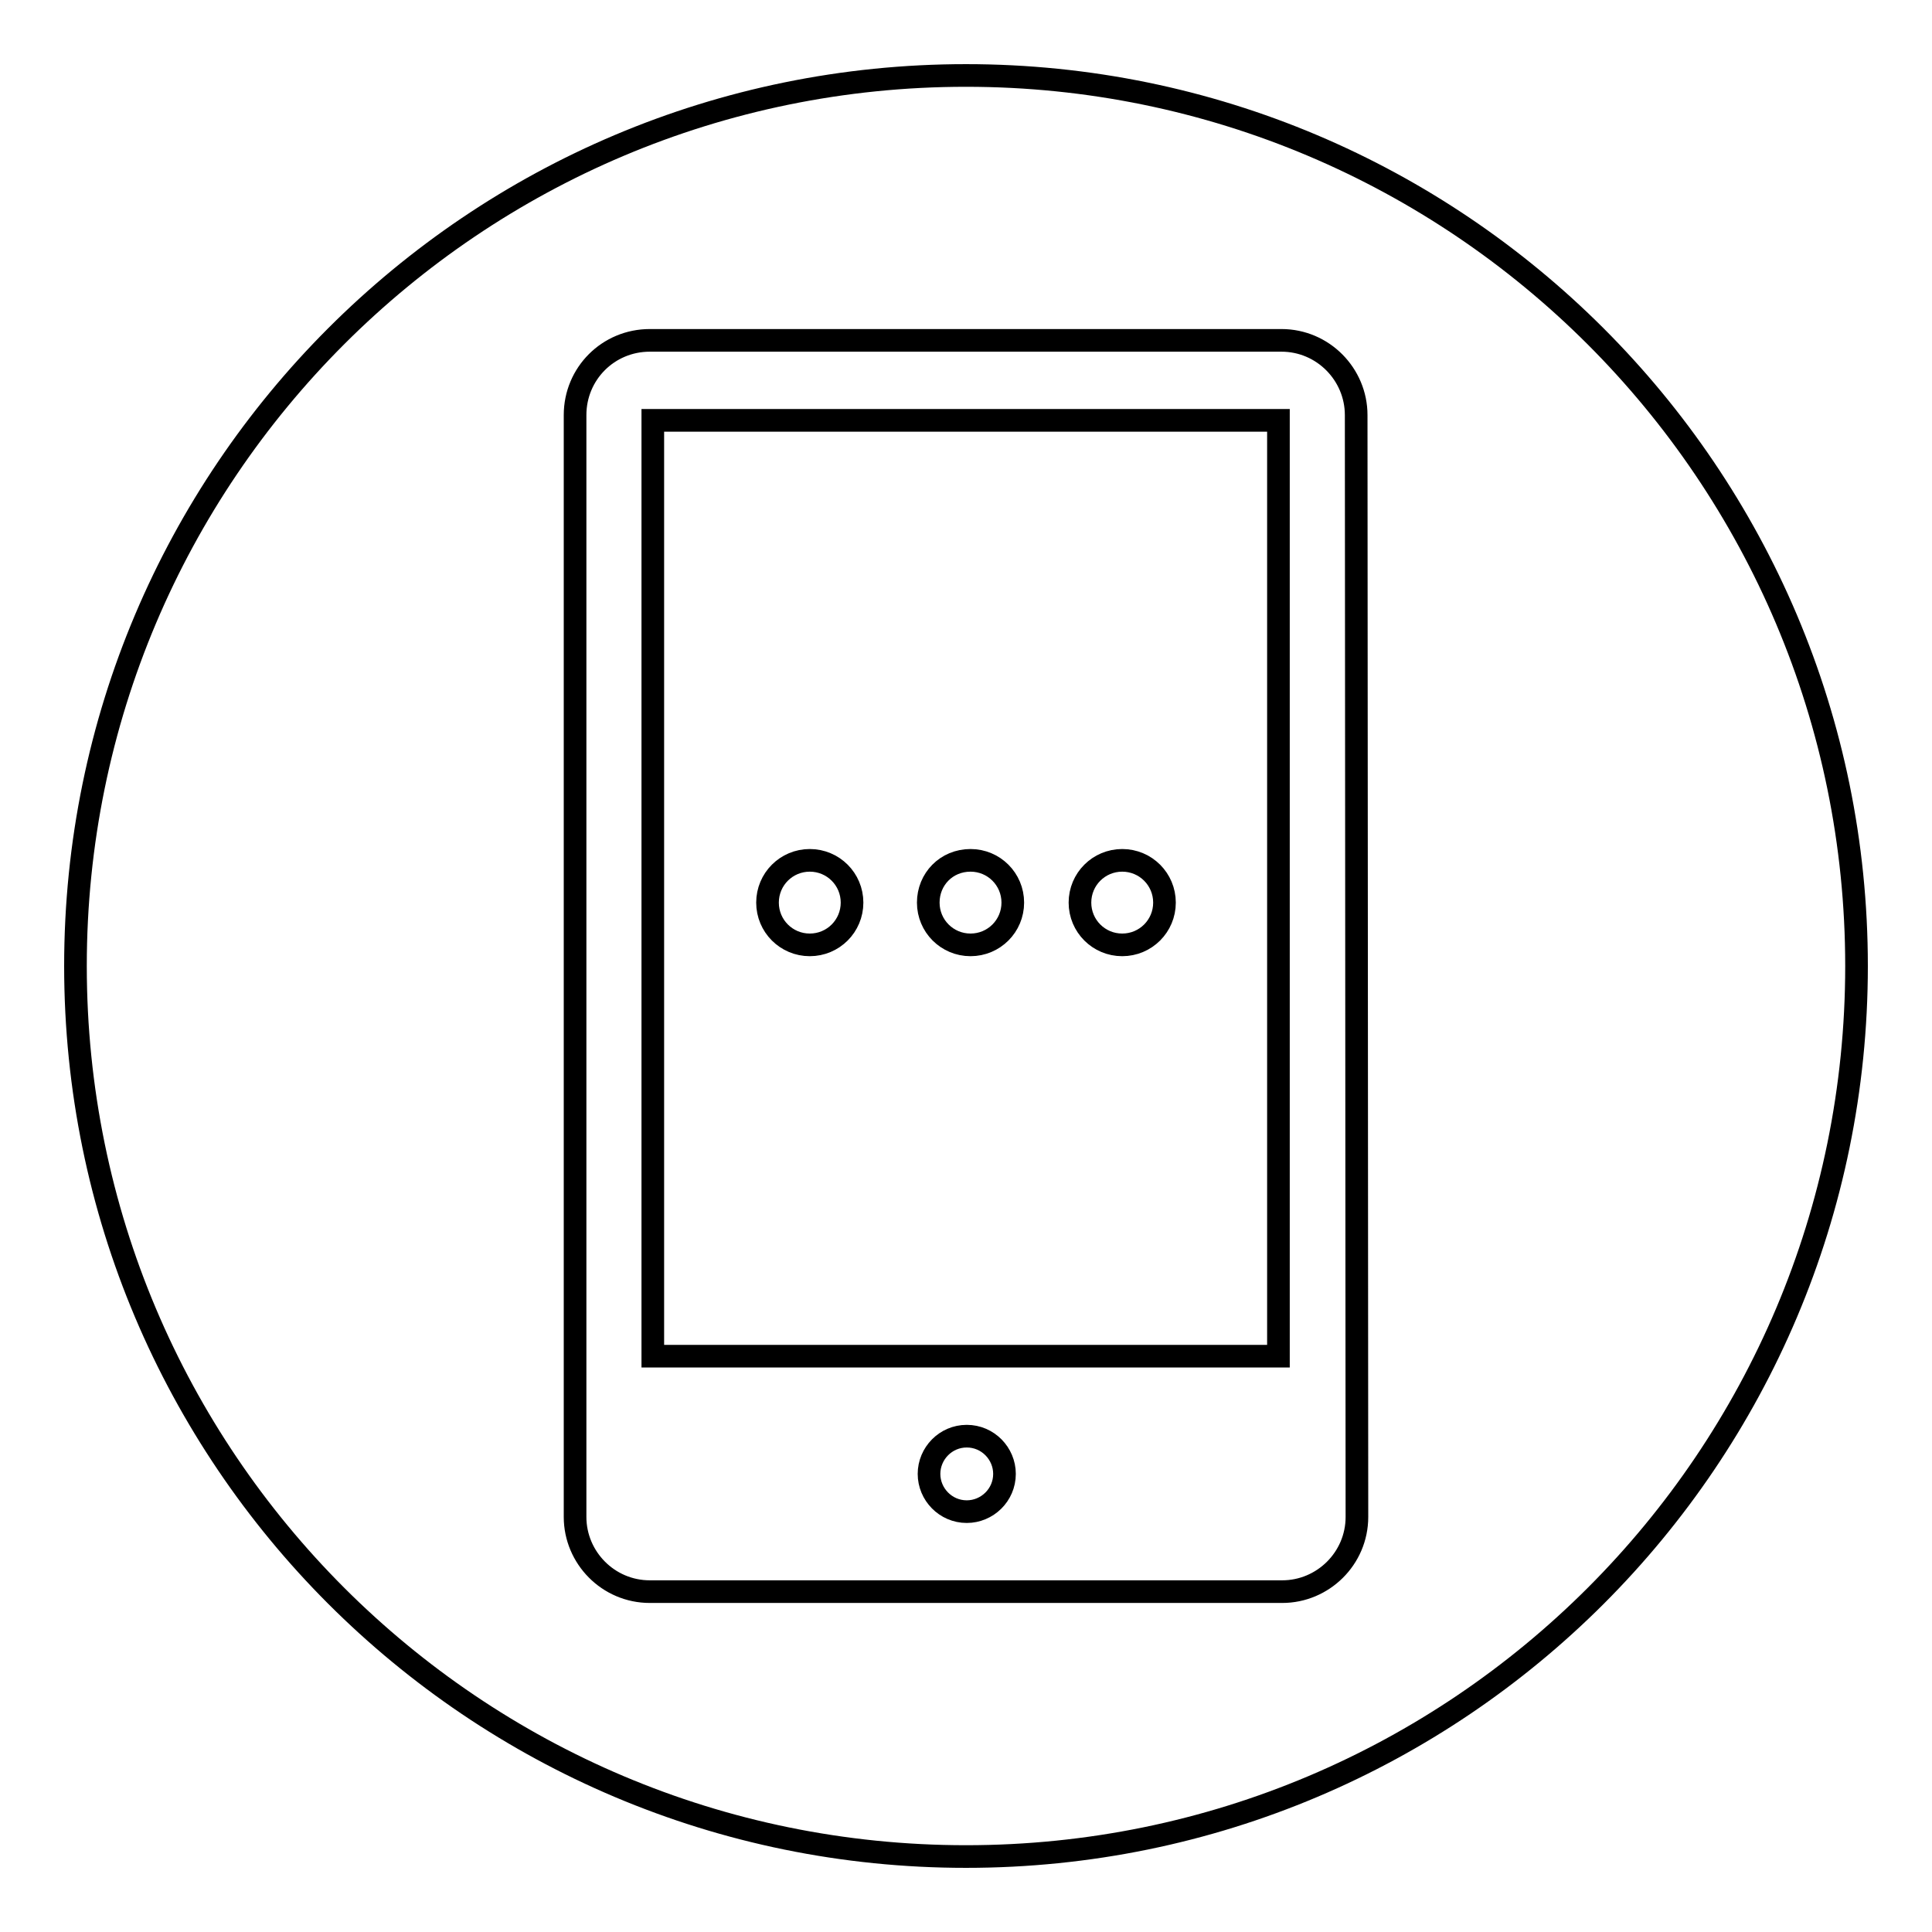 <?xml version="1.0" encoding="utf-8"?>
<!-- Svg Vector Icons : http://www.onlinewebfonts.com/icon -->
<!DOCTYPE svg PUBLIC "-//W3C//DTD SVG 1.1//EN" "http://www.w3.org/Graphics/SVG/1.1/DTD/svg11.dtd">
<svg version="1.1" xmlns="http://www.w3.org/2000/svg" xmlns:xlink="http://www.w3.org/1999/xlink" x="0px" y="0px" viewBox="0 0 256 256" enable-background="new 0 0 256 256" xml:space="preserve">
<g><g><path stroke-width="3" fill-opacity="0" stroke="#000000"  d="M86.5,179.7h82.9v-124H86.5V179.7z M148.7,114c3.1,0,5.6,2.5,5.6,5.6s-2.5,5.6-5.6,5.6c-3.1,0-5.6-2.5-5.6-5.6S145.6,114,148.7,114z M128.6,114c3.1,0,5.6,2.5,5.6,5.6s-2.5,5.6-5.6,5.6c-3.1,0-5.6-2.5-5.6-5.6S125.4,114,128.6,114z M107.3,114c3.1,0,5.6,2.5,5.6,5.6s-2.5,5.6-5.6,5.6s-5.6-2.5-5.6-5.6S104.2,114,107.3,114z"/><path stroke-width="3" fill-opacity="0" stroke="#000000"  d="M128,10C62.8,10,10,62.8,10,128c0,65.2,52.8,118,118,118c65.2,0,118-52.8,118-118C246,62.8,193.1,10,128,10z M179.8,201c0,5.5-4.5,9.9-9.9,9.9H86.1c-5.5,0-9.9-4.5-9.9-9.9V55c0-5.5,4.4-9.9,9.9-9.9h83.7c5.5,0,9.9,4.5,9.9,9.9L179.8,201L179.8,201z"/><path stroke-width="3" fill-opacity="0" stroke="#000000"  d="M123.1,195.3c0,2.7,2.2,5,5,5c2.7,0,5-2.2,5-5l0,0c0-2.7-2.2-5-5-5C125.3,190.3,123.1,192.6,123.1,195.3L123.1,195.3L123.1,195.3z"/></g></g>
</svg>